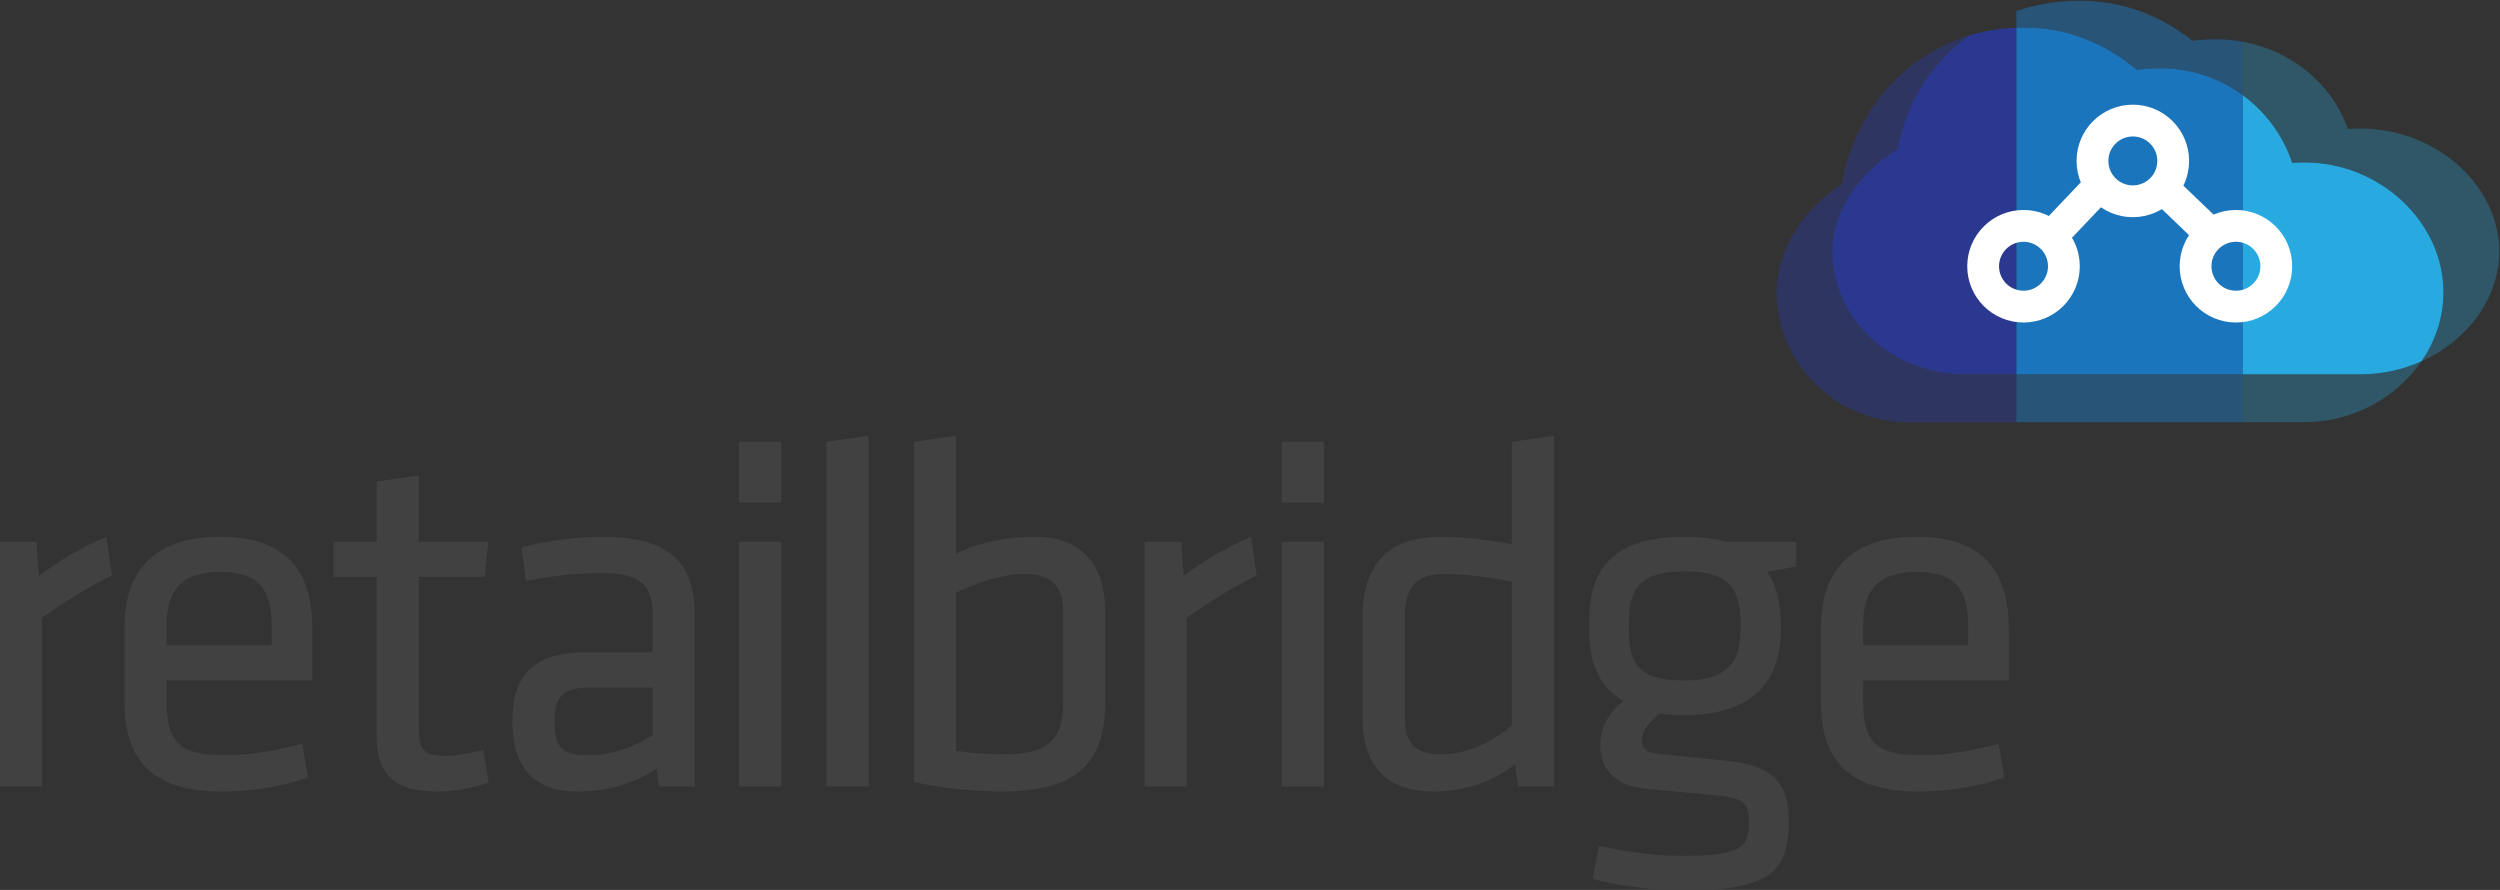 <?xml version="1.0" encoding="UTF-8" standalone="no"?>
<!-- Created with Inkscape (http://www.inkscape.org/) -->

<svg
   version="1.1"
   id="svg2"
   width="505.866"
   height="180.079"
   viewBox="0 0 505.866 180.079"
   sodipodi:docname="Retail_Bridge_logo_fullcolor_vector-svg1.svg"
   inkscape:version="1.2.2 (732a01da63, 2022-12-09)"
   xmlns:inkscape="http://www.inkscape.org/namespaces/inkscape"
   xmlns:sodipodi="http://sodipodi.sourceforge.net/DTD/sodipodi-0.dtd"
   xmlns="http://www.w3.org/2000/svg"
   xmlns:svg="http://www.w3.org/2000/svg">
  <rect x="0" y="0" width="505.866" height="180.079" fill="#333333" stroke="none"/>
  <defs
     id="defs6">
    <clipPath
       clipPathUnits="userSpaceOnUse"
       id="clipPath18">
      <path
         d="M 0,792 H 612 V 0 H 0 Z"
         id="path16" />
    </clipPath>
    <clipPath
       clipPathUnits="userSpaceOnUse"
       id="clipPath70">
      <path
         d="m 421.446,419.104 h 34.37 v -7.259 h -34.37 z"
         id="path68" />
    </clipPath>
    <clipPath
       clipPathUnits="userSpaceOnUse"
       id="clipPath84">
      <path
         d="m 421.446,475.813 h 34.37 v -14.322 h -34.37 z"
         id="path82" />
    </clipPath>
    <clipPath
       clipPathUnits="userSpaceOnUse"
       id="clipPath104">
      <path
         d="m 385.067,470.507 h 36.379 v -58.662 h -36.379 z"
         id="path102" />
    </clipPath>
    <clipPath
       clipPathUnits="userSpaceOnUse"
       id="clipPath124">
      <path
         d="m 455.816,421.089 h 27.143 v -9.244 h -27.143 z"
         id="path122" />
    </clipPath>
    <clipPath
       clipPathUnits="userSpaceOnUse"
       id="clipPath140">
      <path
         d="M 455.816,469.602 H 494.75 V 421.089 H 455.816 Z"
         id="path138" />
    </clipPath>
  </defs>
  <sodipodi:namedview
     id="namedview4"
     pagecolor="#ffffff"
     bordercolor="#000000"
     borderopacity="0.25"
     inkscape:showpageshadow="2"
     inkscape:pageopacity="0.0"
     inkscape:pagecheckerboard="0"
     inkscape:deskcolor="#d1d1d1"
     showgrid="false"
     inkscape:zoom="0.79261364"
     inkscape:cx="-31.541219"
     inkscape:cy="32.802867"
     inkscape:window-width="1920"
     inkscape:window-height="1017"
     inkscape:window-x="-8"
     inkscape:window-y="-8"
     inkscape:window-maximized="1"
     inkscape:current-layer="g14">
    <inkscape:page
       x="0"
       y="0"
       id="page8"
       width="505.866"
       height="180.079" />
  </sodipodi:namedview>
  <g
     id="g10"
     inkscape:groupmode="layer"
     inkscape:label="Page 1"
     transform="matrix(1.333,0,0,-1.333,-153.801,634.417)">
    <g
       id="g12">
      <g
         id="g14"
         clip-path="url(#clipPath18)">
        <g
           id="g20"
           transform="translate(132.36,388.581)">
          <path
             d="m 0,0 c -3.509,-1.679 -7.551,-4.271 -10.603,-6.407 v -25.63 H -17.01 V 5.11 h 5.568 l 0.382,-5.186 c 2.746,2.136 6.56,4.424 10.221,5.95 z"
             style="fill:#414142;fill-opacity:1;fill-rule:nonzero;stroke:none"
             id="path22" />
        </g>
        <g
           id="g24"
           transform="translate(140.675,377.978)">
          <path
             d="m 0,0 h 15.942 v 3.051 c 0,5.187 -1.754,8.086 -7.78,8.086 C 2.136,11.137 0,8.238 0,3.051 Z m 8.849,-16.705 c 3.661,0 7.704,0.686 11.746,1.754 l 0.84,-5.111 c -3.509,-1.296 -8.467,-2.135 -13.121,-2.135 -10.983,0 -14.721,5.263 -14.721,13.654 V 2.594 c 0,7.703 3.509,13.883 14.569,13.883 10.984,0 13.959,-6.332 13.959,-14.037 V -5.34 H 0 v -3.127 c 0,-5.874 1.602,-8.238 8.849,-8.238"
             style="fill:#414142;fill-opacity:1;fill-rule:nonzero;stroke:none"
             id="path26" />
        </g>
        <g
           id="g28"
           transform="translate(189.57,357.154)">
          <path
             d="m 0,0 c -2.288,-0.84 -5.034,-1.373 -7.78,-1.373 -6.255,0 -9.23,2.288 -9.23,8.467 v 24.103 h -6.56 v 5.34 h 6.56 v 9.154 l 6.407,0.915 V 36.537 h 10.527 l -0.534,-5.34 h -9.993 V 8.162 c 0,-2.746 0.382,-4.119 3.814,-4.119 1.755,0 3.585,0.305 5.95,0.915 z"
             style="fill:#414142;fill-opacity:1;fill-rule:nonzero;stroke:none"
             id="path30" />
        </g>
        <g
           id="g32"
           transform="translate(214.438,371.57)">
          <path
             d="m 0,0 h -9.459 c -3.966,0 -5.416,-1.22 -5.416,-4.957 0,-3.814 0.687,-5.34 5.264,-5.34 3.203,0 6.789,1.221 9.611,3.051 z M 6.407,-15.026 H 0.991 L 0.61,-12.28 c -3.28,-2.288 -7.551,-3.509 -12.052,-3.509 -6.941,0 -9.84,4.119 -9.84,10.679 0,7.704 3.89,10.45 11.365,10.45 H 0 v 5.797 c 0,4.653 -2.06,6.256 -8.086,6.256 -3.585,0 -8.238,-0.612 -11.137,-1.221 l -0.686,5.11 c 3.509,0.915 8.238,1.603 12.205,1.603 10.602,0 14.111,-4.119 14.111,-12.053 z"
             style="fill:#414142;fill-opacity:1;fill-rule:nonzero;stroke:none"
             id="path34" />
        </g>
        <path
           d="m 227.559,393.691 h 6.407 v -37.147 h -6.407 z m 0,15.18 h 6.407 v -9.229 h -6.407 z"
           style="fill:#414142;fill-opacity:1;fill-rule:nonzero;stroke:none"
           id="path36" />
        <g
           id="g38"
           transform="translate(240.83,356.544)">
          <path
             d="m 0,0 v 52.327 l 6.408,0.916 V 0 Z"
             style="fill:#414142;fill-opacity:1;fill-rule:nonzero;stroke:none"
             id="path40" />
        </g>
        <g
           id="g42"
           transform="translate(260.51,361.96)">
          <path
             d="m 0,0 c 2.517,-0.382 5.034,-0.534 7.323,-0.534 7.552,0 8.924,3.051 8.924,8.01 v 13.653 c 0,3.813 -1.678,5.722 -6.026,5.722 -3.28,0 -7.704,-1.603 -10.221,-2.824 z m 22.655,7.704 c 0,-8.467 -3.051,-13.883 -15.79,-13.883 -3.432,0 -9.001,0.457 -13.272,1.45 v 51.64 L 0,47.827 V 29.901 c 2.593,1.373 7.018,2.594 11.747,2.594 7.704,0 10.908,-4.501 10.908,-11.596 z"
             style="fill:#414142;fill-opacity:1;fill-rule:nonzero;stroke:none"
             id="path44" />
        </g>
        <g
           id="g46"
           transform="translate(306.126,388.581)">
          <path
             d="m 0,0 c -3.509,-1.679 -7.552,-4.271 -10.604,-6.407 v -25.63 h -6.407 V 5.11 h 5.569 l 0.381,-5.186 c 2.747,2.136 6.56,4.424 10.221,5.95 z"
             style="fill:#414142;fill-opacity:1;fill-rule:nonzero;stroke:none"
             id="path48" />
        </g>
        <path
           d="m 309.94,393.691 h 6.407 v -37.147 h -6.407 z m 0,15.18 h 6.407 v -9.229 h -6.407 z"
           style="fill:#414142;fill-opacity:1;fill-rule:nonzero;stroke:none"
           id="path50" />
        <g
           id="g52"
           transform="translate(344.874,387.666)">
          <path
             d="m 0,0 c -3.433,0.686 -7.628,1.145 -10.221,1.145 -4.272,0 -6.026,-1.985 -6.026,-6.485 v -15.18 c 0,-3.814 1.221,-5.72 5.721,-5.72 3.661,0 7.78,1.983 10.526,4.424 z m -22.654,-5.34 c 0,7.399 3.356,12.129 12.051,12.129 3.281,0 7.628,-0.535 10.603,-1.144 v 15.56 l 6.407,0.916 V -31.122 H 0.992 l -0.534,3.356 c -3.051,-2.441 -7.399,-4.119 -12.281,-4.119 -7.323,0 -10.831,3.891 -10.831,11.365 z"
             style="fill:#414142;fill-opacity:1;fill-rule:nonzero;stroke:none"
             id="path54" />
        </g>
        <g
           id="g56"
           transform="translate(371.115,389.191)">
          <path
             d="m 0,0 c -6.179,0 -8.467,-2.06 -8.467,-7.552 v -1.602 c 0,-5.645 2.364,-7.399 8.467,-7.399 6.102,0 8.467,2.518 8.467,7.399 v 1.602 C 8.467,-2.136 6.179,0 0,0 M 16.934,0.763 12.51,-0.076 c 1.373,-1.907 1.982,-4.501 2.059,-7.4 v -1.678 c 0,-8.009 -4.881,-12.662 -14.569,-12.662 -1.373,0 -2.67,0.076 -3.814,0.229 -1.297,-1.067 -2.67,-2.364 -2.67,-3.967 0,-1.449 0.762,-1.983 2.441,-2.135 3.89,-0.381 5.873,-0.611 10.526,-1.069 6.713,-0.685 9.306,-3.279 9.306,-8.924 0,-8.086 -2.822,-10.756 -16.247,-10.756 -3.433,0 -9.306,0.611 -13.501,1.755 l 0.915,5.035 c 3.891,-0.915 8.695,-1.526 12.434,-1.526 9.458,0 10.374,1.297 10.374,5.188 0,3.127 -1.145,3.66 -5.493,4.042 -4.119,0.381 -5.492,0.534 -9.839,0.915 -5.493,0.458 -7.247,3.357 -7.247,6.789 0,2.746 1.526,5.035 3.508,6.56 -3.508,1.983 -5.186,5.645 -5.186,10.526 v 1.678 c 0,8.085 3.89,12.74 14.493,12.74 1.906,0 4.5,-0.23 6.255,-0.764 h 10.679 z"
             style="fill:#414142;fill-opacity:1;fill-rule:nonzero;stroke:none"
             id="path58" />
        </g>
        <g
           id="g60"
           transform="translate(398.194,377.978)">
          <path
             d="m 0,0 h 15.942 v 3.051 c 0,5.187 -1.754,8.086 -7.78,8.086 C 2.136,11.137 0,8.238 0,3.051 Z m 8.849,-16.705 c 3.661,0 7.704,0.686 11.747,1.754 l 0.839,-5.111 c -3.509,-1.296 -8.467,-2.135 -13.121,-2.135 -10.984,0 -14.721,5.263 -14.721,13.654 V 2.594 c 0,7.703 3.509,13.883 14.569,13.883 10.984,0 13.959,-6.332 13.959,-14.037 V -5.34 H 0 v -3.127 c 0,-5.874 1.602,-8.238 8.849,-8.238"
             style="fill:#414142;fill-opacity:1;fill-rule:nonzero;stroke:none"
             id="path62" />
        </g>
        <g
           id="g64">
          <g
             id="g66" />
          <g
             id="g76">
            <g
               clip-path="url(#clipPath70)"
               opacity="0.5"
               id="g74">
              <path
                 d="m 421.446,411.845 h 34.37 v 7.26 h -34.37 z"
                 style="fill:#1b75bc;fill-opacity:1;fill-rule:nonzero;stroke:none"
                 id="path72" />
            </g>
          </g>
        </g>
        <g
           id="g78">
          <g
             id="g80" />
          <g
             id="g92">
            <g
               clip-path="url(#clipPath84)"
               opacity="0.5"
               id="g90">
              <g
                 transform="translate(422.512,471.75)"
                 id="g88">
                <path
                   d="m 0,0 c 6.375,0 12.025,-2.1 17.223,-6.406 1.278,0.146 2.637,0.225 3.639,0.225 4.629,0 8.94,-1.508 12.443,-4.077 v 8.11 c -1.288,0.234 -2.624,0.36 -3.981,0.36 -1.001,0 -2.365,-0.075 -3.644,-0.214 C 20.485,2.076 14.83,4.064 8.459,4.064 5.1,4.064 1.899,3.513 -1.065,2.493 V -0.021 C -0.713,-0.009 -0.357,0 0,0"
                   style="fill:#1b75bc;fill-opacity:1;fill-rule:nonzero;stroke:none"
                   id="path86" />
              </g>
            </g>
          </g>
        </g>
        <g
           id="g94"
           transform="translate(439.734,465.344)">
          <path
             d="m 0,0 c -5.197,4.306 -10.848,6.406 -17.223,6.406 -0.357,0 -0.713,-0.01 -1.065,-0.021 v -52.624 h 34.37 V -3.853 C 12.579,-1.284 8.269,0.225 3.64,0.225 2.638,0.225 1.278,0.146 0,0"
             style="fill:#1b75bc;fill-opacity:1;fill-rule:nonzero;stroke:none"
             id="path96" />
        </g>
        <g
           id="g98">
          <g
             id="g100" />
          <g
             id="g112">
            <g
               clip-path="url(#clipPath104)"
               opacity="0.5"
               id="g110">
              <g
                 transform="translate(413.643,419.104)"
                 id="g108">
                <path
                   d="m 0,0 c -11.093,0 -20.118,8.368 -20.118,18.658 0,5.887 3.9,11.908 9.892,15.528 1.312,7.167 5.257,13.201 10.813,17.217 -9.9,-3.064 -17.364,-11.546 -19.273,-22.551 -5.993,-3.825 -9.889,-10.185 -9.889,-16.402 0,-10.87 9.025,-19.71 20.112,-19.71 H 7.804 V 0 Z"
                   style="fill:#2a3890;fill-opacity:1;fill-rule:nonzero;stroke:none"
                   id="path106" />
              </g>
            </g>
          </g>
        </g>
        <g
           id="g114"
           transform="translate(403.417,453.291)">
          <path
             d="m 0,0 c -5.992,-3.62 -9.893,-9.641 -9.893,-15.528 0,-10.29 9.026,-18.658 20.119,-18.658 h 7.803 V 18.438 C 15.519,18.343 13.101,17.922 10.813,17.217 5.257,13.201 1.312,7.167 0,0"
             style="fill:#2a3890;fill-opacity:1;fill-rule:nonzero;stroke:none"
             id="path116" />
        </g>
        <g
           id="g118">
          <g
             id="g120" />
          <g
             id="g132">
            <g
               clip-path="url(#clipPath124)"
               opacity="0.3"
               id="g130">
              <g
                 transform="translate(455.816,419.104)"
                 id="g128">
                <path
                   d="m 0,0 v -7.26 h 9.385 c 7.355,0 13.969,3.737 17.758,9.244 C 24.319,0.721 21.157,0 17.845,0 Z"
                   style="fill:#28aae1;fill-opacity:1;fill-rule:nonzero;stroke:none"
                   id="path126" />
              </g>
            </g>
          </g>
        </g>
        <g
           id="g134">
          <g
             id="g136" />
          <g
             id="g148">
            <g
               clip-path="url(#clipPath140)"
               opacity="0.3"
               id="g146">
              <g
                 transform="translate(494.75,437.763)"
                 id="g144">
                <path
                   d="m 0,0 c 0,10.117 -9.655,18.664 -21.089,18.664 -0.625,0 -1.248,-0.022 -1.867,-0.068 -2.398,6.8 -8.527,11.884 -15.978,13.243 v -8.11 c 3.457,-2.537 6.124,-6.109 7.52,-10.292 0.618,0.048 1.238,0.072 1.865,0.072 11.431,0 21.092,-9.03 21.092,-19.717 0,-3.813 -1.232,-7.41 -3.334,-10.466 C -4.871,-13.571 0,-7.184 0,0"
                   style="fill:#28aae1;fill-opacity:1;fill-rule:nonzero;stroke:none"
                   id="path142" />
              </g>
            </g>
          </g>
        </g>
        <g
           id="g150"
           transform="translate(465.201,451.272)">
          <path
             d="M 0,0 C -0.627,0 -1.247,-0.024 -1.865,-0.072 -3.261,4.111 -5.928,7.684 -9.385,10.22 V -32.167 H 8.46 c 3.312,0 6.475,0.721 9.298,1.984 2.101,3.057 3.334,6.654 3.334,10.466 C 21.092,-9.029 11.431,0 0,0"
             style="fill:#28aae1;fill-opacity:1;fill-rule:nonzero;stroke:none"
             id="path152" />
        </g>
        <g
           id="g154"
           transform="translate(428.673,435.515)">
          <path
             d="m 0,0 c 0,-3.385 -2.746,-6.126 -6.129,-6.126 -3.385,0 -6.129,2.741 -6.129,6.126 0,3.385 2.744,6.129 6.129,6.129 C -2.746,6.129 0,3.385 0,0 Z"
             style="fill:none;stroke:#ffffff;stroke-width:4.826;stroke-linecap:butt;stroke-linejoin:miter;stroke-miterlimit:10;stroke-dasharray:none;stroke-opacity:1"
             id="path156" />
        </g>
        <g
           id="g158"
           transform="translate(427.101,440.397)">
          <path
             d="M 0,0 6.622,6.973"
             style="fill:none;stroke:#ffffff;stroke-width:4.826;stroke-linecap:butt;stroke-linejoin:miter;stroke-miterlimit:10;stroke-dasharray:none;stroke-opacity:1"
             id="path160" />
        </g>
        <g
           id="g162"
           transform="translate(445.268,451.505)">
          <path
             d="m 0,0 c 0,-3.387 -2.743,-6.128 -6.129,-6.128 -3.384,0 -6.127,2.741 -6.127,6.128 0,3.381 2.743,6.125 6.127,6.125 C -2.743,6.125 0,3.381 0,0 Z"
             style="fill:none;stroke:#ffffff;stroke-width:4.826;stroke-linecap:butt;stroke-linejoin:miter;stroke-miterlimit:10;stroke-dasharray:none;stroke-opacity:1"
             id="path164" />
        </g>
        <g
           id="g166"
           transform="translate(454.79,441.644)">
          <path
             d="m 0,0 c 3.384,0 6.127,-2.745 6.127,-6.129 0,-3.385 -2.743,-6.127 -6.127,-6.127 -3.388,0 -6.129,2.742 -6.129,6.127 C -6.129,-2.745 -3.388,0 0,0 Z"
             style="fill:none;stroke:#ffffff;stroke-width:4.826;stroke-linecap:butt;stroke-linejoin:miter;stroke-miterlimit:10;stroke-dasharray:none;stroke-opacity:1"
             id="path168" />
        </g>
        <g
           id="g170"
           transform="translate(451.776,439.644)">
          <path
             d="M 0,0 -7.871,7.547"
             style="fill:none;stroke:#ffffff;stroke-width:4.826;stroke-linecap:butt;stroke-linejoin:miter;stroke-miterlimit:10;stroke-dasharray:none;stroke-opacity:1"
             id="path172" />
        </g>
      </g>
    </g>
  </g>
</svg>

